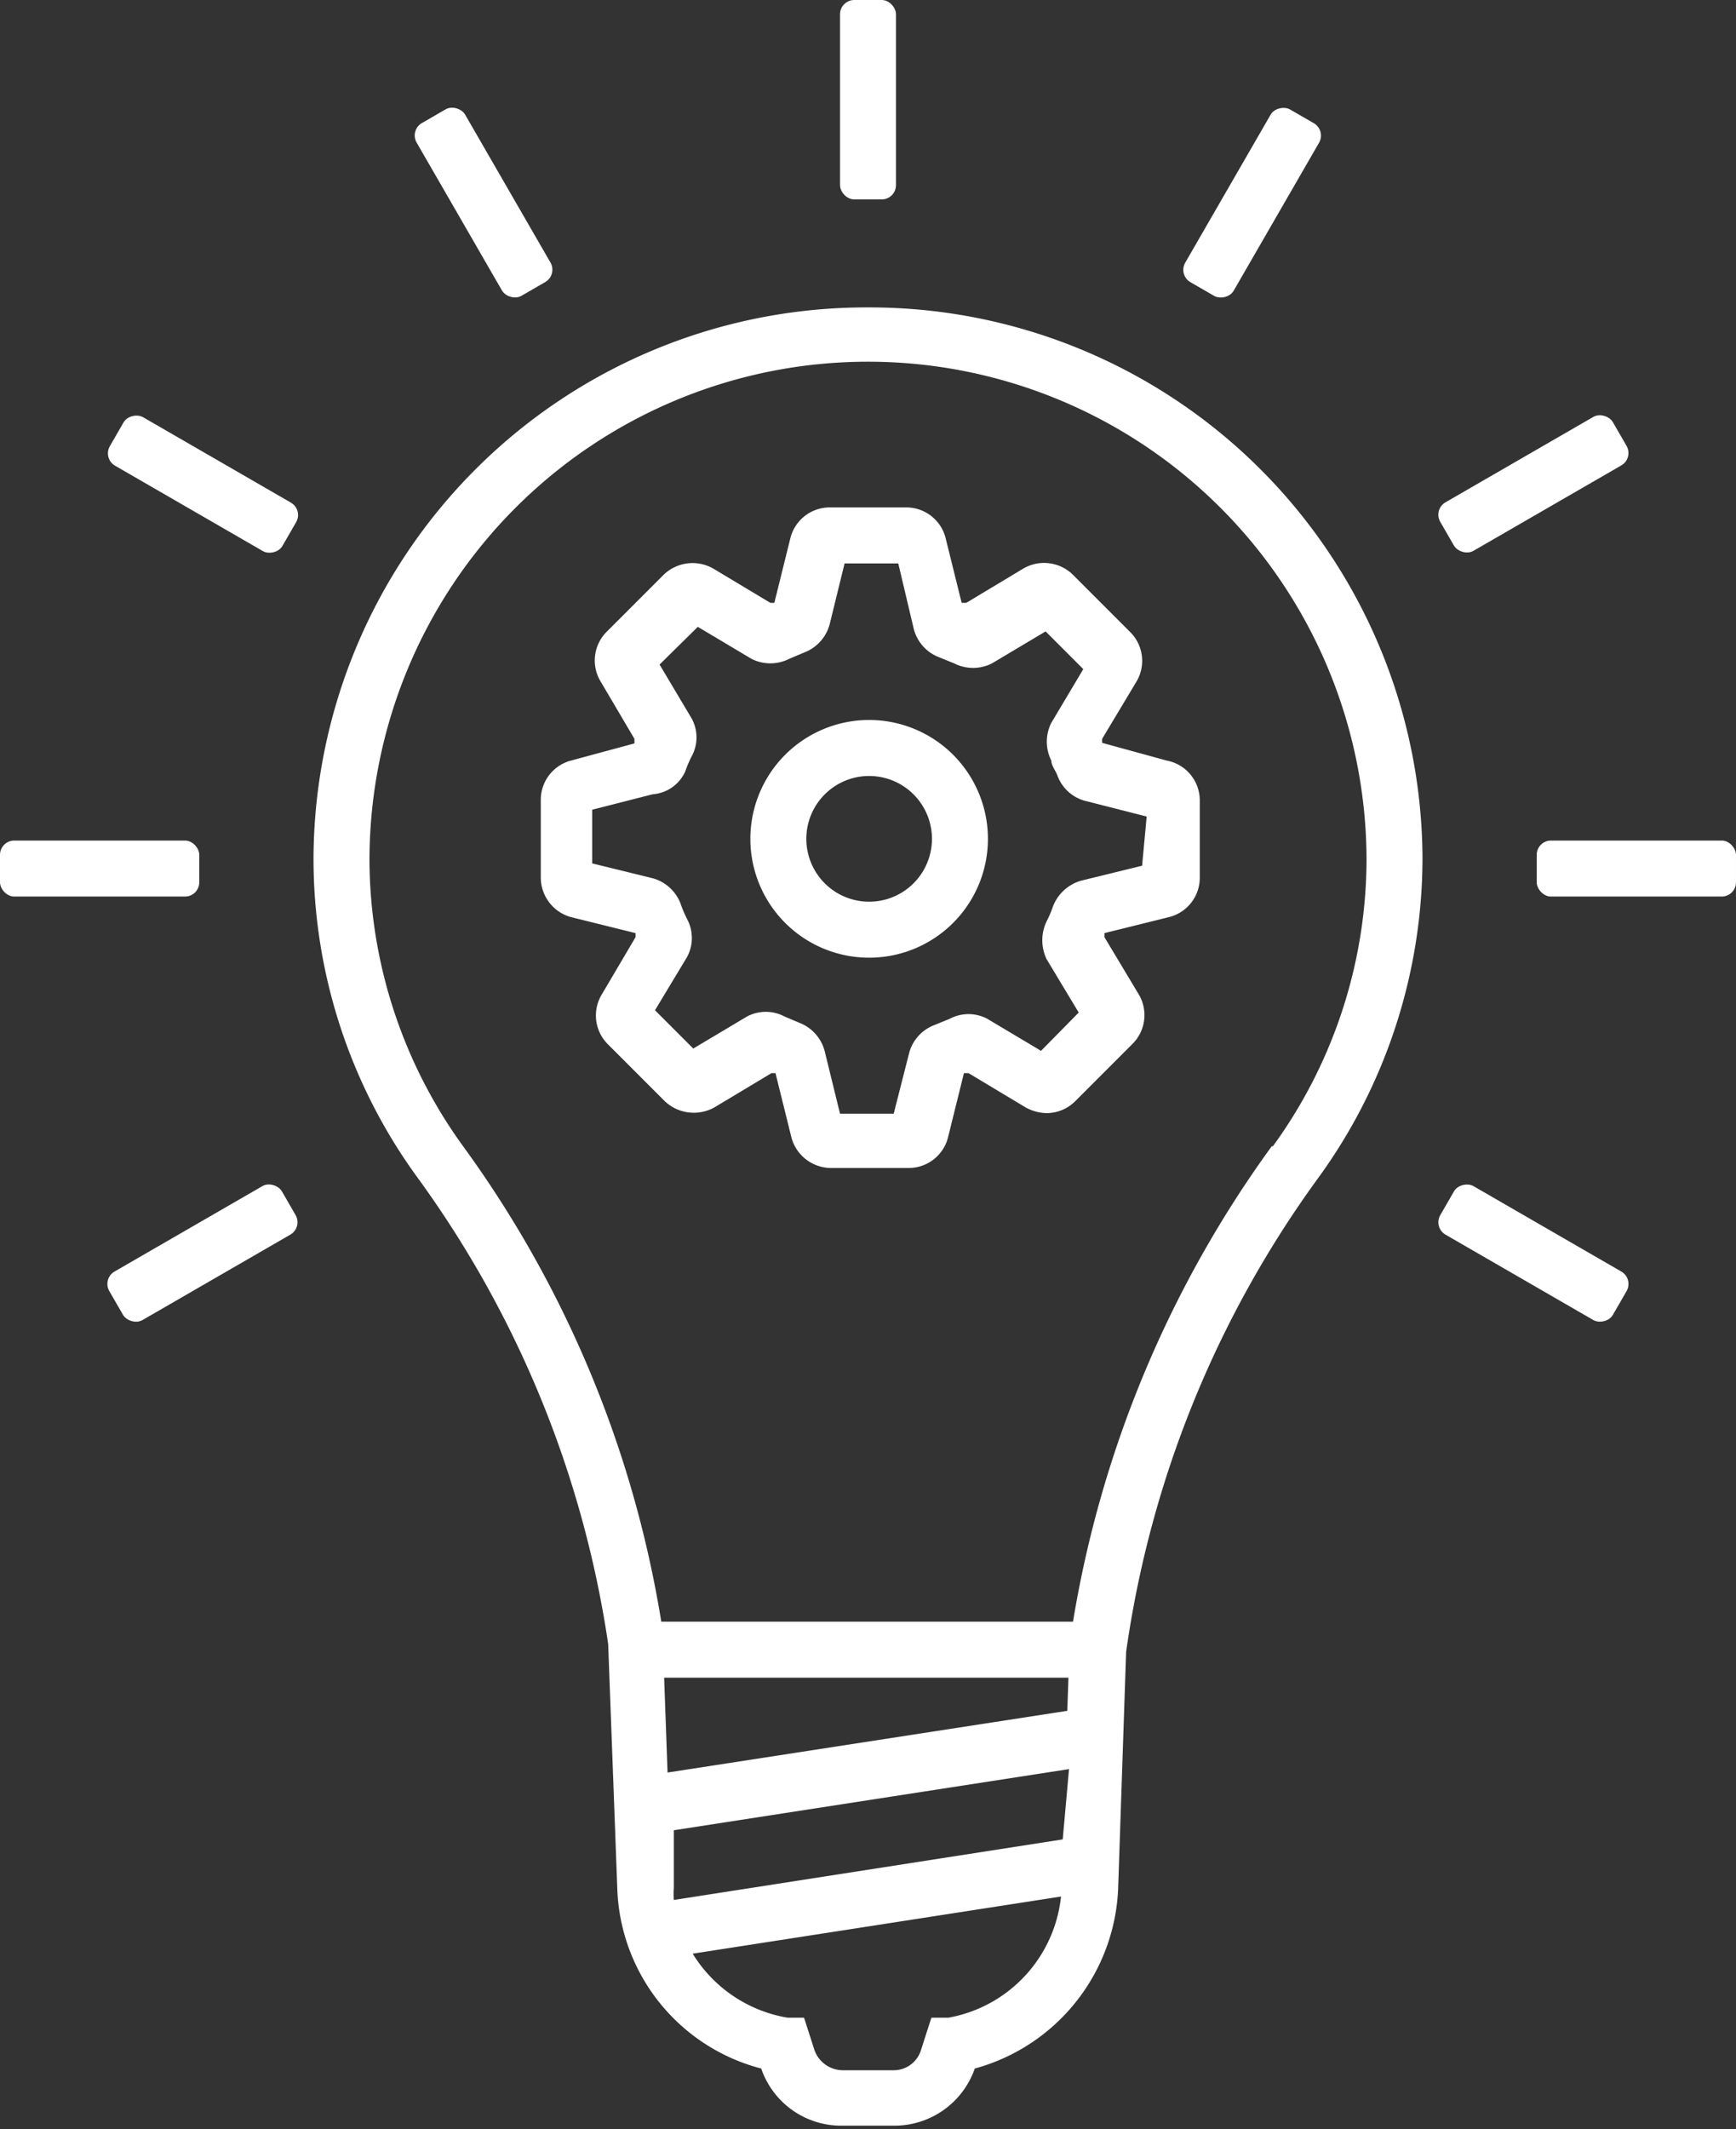 <svg xmlns="http://www.w3.org/2000/svg" viewBox="0 0 30.4 37.26"><rect x="0" y="0" width="30.4" height="37.26" fill="#333333" stroke="none"/><defs><style>.cls-1{fill:#fff;}</style></defs><title>Metode hvit</title><g id="Layer_2" data-name="Layer 2"><g id="Layer_1-2" data-name="Layer 1"><rect class="cls-1" x="14.71" width="0.98" height="3.49" rx="0.25"/><path class="cls-1" d="M15.2,5.38A9.68,9.68,0,0,0,5.49,15a9.47,9.47,0,0,0,1.83,5.62,18.44,18.44,0,0,1,3.33,8.15l.16,4.29a3.37,3.37,0,0,0,2.52,3.14h0a1.48,1.48,0,0,0,1.42,1h.9a1.49,1.49,0,0,0,1.42-1h0a3.41,3.41,0,0,0,2.51-3.14l.14-4.15a18.46,18.46,0,0,1,3.36-8.29A9.53,9.53,0,0,0,24.91,15,9.68,9.68,0,0,0,15.2,5.38Zm1.41,29.93-.3,0-.18.56a.5.5,0,0,1-.48.36h-.9a.53.53,0,0,1-.49-.36l-.18-.56-.29,0a2.42,2.42,0,0,1-1.66-1.12l6.45-1A2.41,2.41,0,0,1,16.61,35.31Zm2-3.12L11.8,33.25a1.62,1.62,0,0,1,0-.22l0-1,6.92-1.07Zm.08-2.25-7,1.08-.06-1.66h7.08Zm3.58-9.88a19.53,19.53,0,0,0-3.48,8.32H11.58a19.39,19.39,0,0,0-3.47-8.32,8.58,8.58,0,0,1-1.64-5,8.73,8.73,0,0,1,17.46,0A8.56,8.56,0,0,1,22.29,20.06Z"/><rect class="cls-1" x="7.98" y="1.8" width="0.98" height="3.49" rx="0.25" transform="translate(-0.64 4.71) rotate(-30)"/><rect class="cls-1" x="3.06" y="6.73" width="0.98" height="3.49" rx="0.25" transform="translate(-5.56 7.31) rotate(-60)"/><rect class="cls-1" y="14.71" width="3.49" height="0.98" rx="0.25"/><rect class="cls-1" x="1.8" y="21.44" width="3.49" height="0.98" rx="0.25" transform="translate(-10.49 4.71) rotate(-30)"/><rect class="cls-1" x="26.36" y="20.18" width="0.98" height="3.49" rx="0.25" transform="translate(-5.56 34.22) rotate(-60)"/><rect class="cls-1" x="26.91" y="14.71" width="3.49" height="0.98" rx="0.25"/><rect class="cls-1" x="25.11" y="7.98" width="3.49" height="0.98" rx="0.25" transform="translate(-0.64 14.56) rotate(-30)"/><rect class="cls-1" x="20.18" y="3.06" width="3.49" height="0.98" rx="0.25" transform="translate(7.89 20.76) rotate(-60)"/><path class="cls-1" d="M20.43,13.31,19.3,13l0-.07.6-1a.71.71,0,0,0-.11-.87l-1-1a.72.72,0,0,0-.87-.11l-1,.6-.08,0-.28-1.13a.71.71,0,0,0-.69-.54H14.53a.71.71,0,0,0-.69.54l-.28,1.13-.07,0-1-.6a.73.73,0,0,0-.87.11l-1,1a.71.71,0,0,0-.1.87l.59,1,0,.08L10,13.31a.71.71,0,0,0-.53.69v1.36a.72.72,0,0,0,.53.69l1.13.28,0,.07-.59,1a.71.71,0,0,0,.1.87l1,1a.74.74,0,0,0,.87.11l1-.6.07,0,.28,1.13a.72.72,0,0,0,.69.53h1.36a.71.71,0,0,0,.69-.53l.28-1.13.08,0,1,.6a.79.79,0,0,0,.37.1.71.71,0,0,0,.5-.21l1-1a.71.71,0,0,0,.11-.87l-.6-1,0-.07,1.13-.28a.71.71,0,0,0,.54-.69V14A.71.71,0,0,0,20.43,13.31ZM20,15.15l-1.06.26a.75.75,0,0,0-.5.45,2,2,0,0,1-.11.26.76.76,0,0,0,0,.67l.56.93-.66.67-.94-.56a.7.7,0,0,0-.66,0l-.27.11a.72.72,0,0,0-.44.49l-.27,1.06h-.94l-.26-1.06A.73.73,0,0,0,14,17.9l-.26-.11a.7.7,0,0,0-.66,0l-.94.56-.67-.67.56-.93a.7.7,0,0,0,0-.67,2,2,0,0,1-.11-.26.73.73,0,0,0-.49-.45l-1.06-.26v-.94l1.06-.27A.68.68,0,0,0,12,13.5a2,2,0,0,1,.11-.26.69.69,0,0,0,0-.67l-.56-.94.67-.66.94.56a.73.73,0,0,0,.66,0l.26-.11a.73.73,0,0,0,.45-.5l.26-1.06h.94L16,11a.72.72,0,0,0,.44.5l.27.11a.73.73,0,0,0,.66,0l.94-.56.66.66-.56.94a.73.73,0,0,0,0,.66c0,.09.08.18.11.27a.71.71,0,0,0,.5.44l1.06.27Z"/><path class="cls-1" d="M15.21,12.6a2.08,2.08,0,1,0,2.09,2.08A2.08,2.08,0,0,0,15.21,12.6Zm0,3.18a1.1,1.1,0,1,1,1.11-1.1A1.1,1.1,0,0,1,15.21,15.78Z"/></g></g></svg>